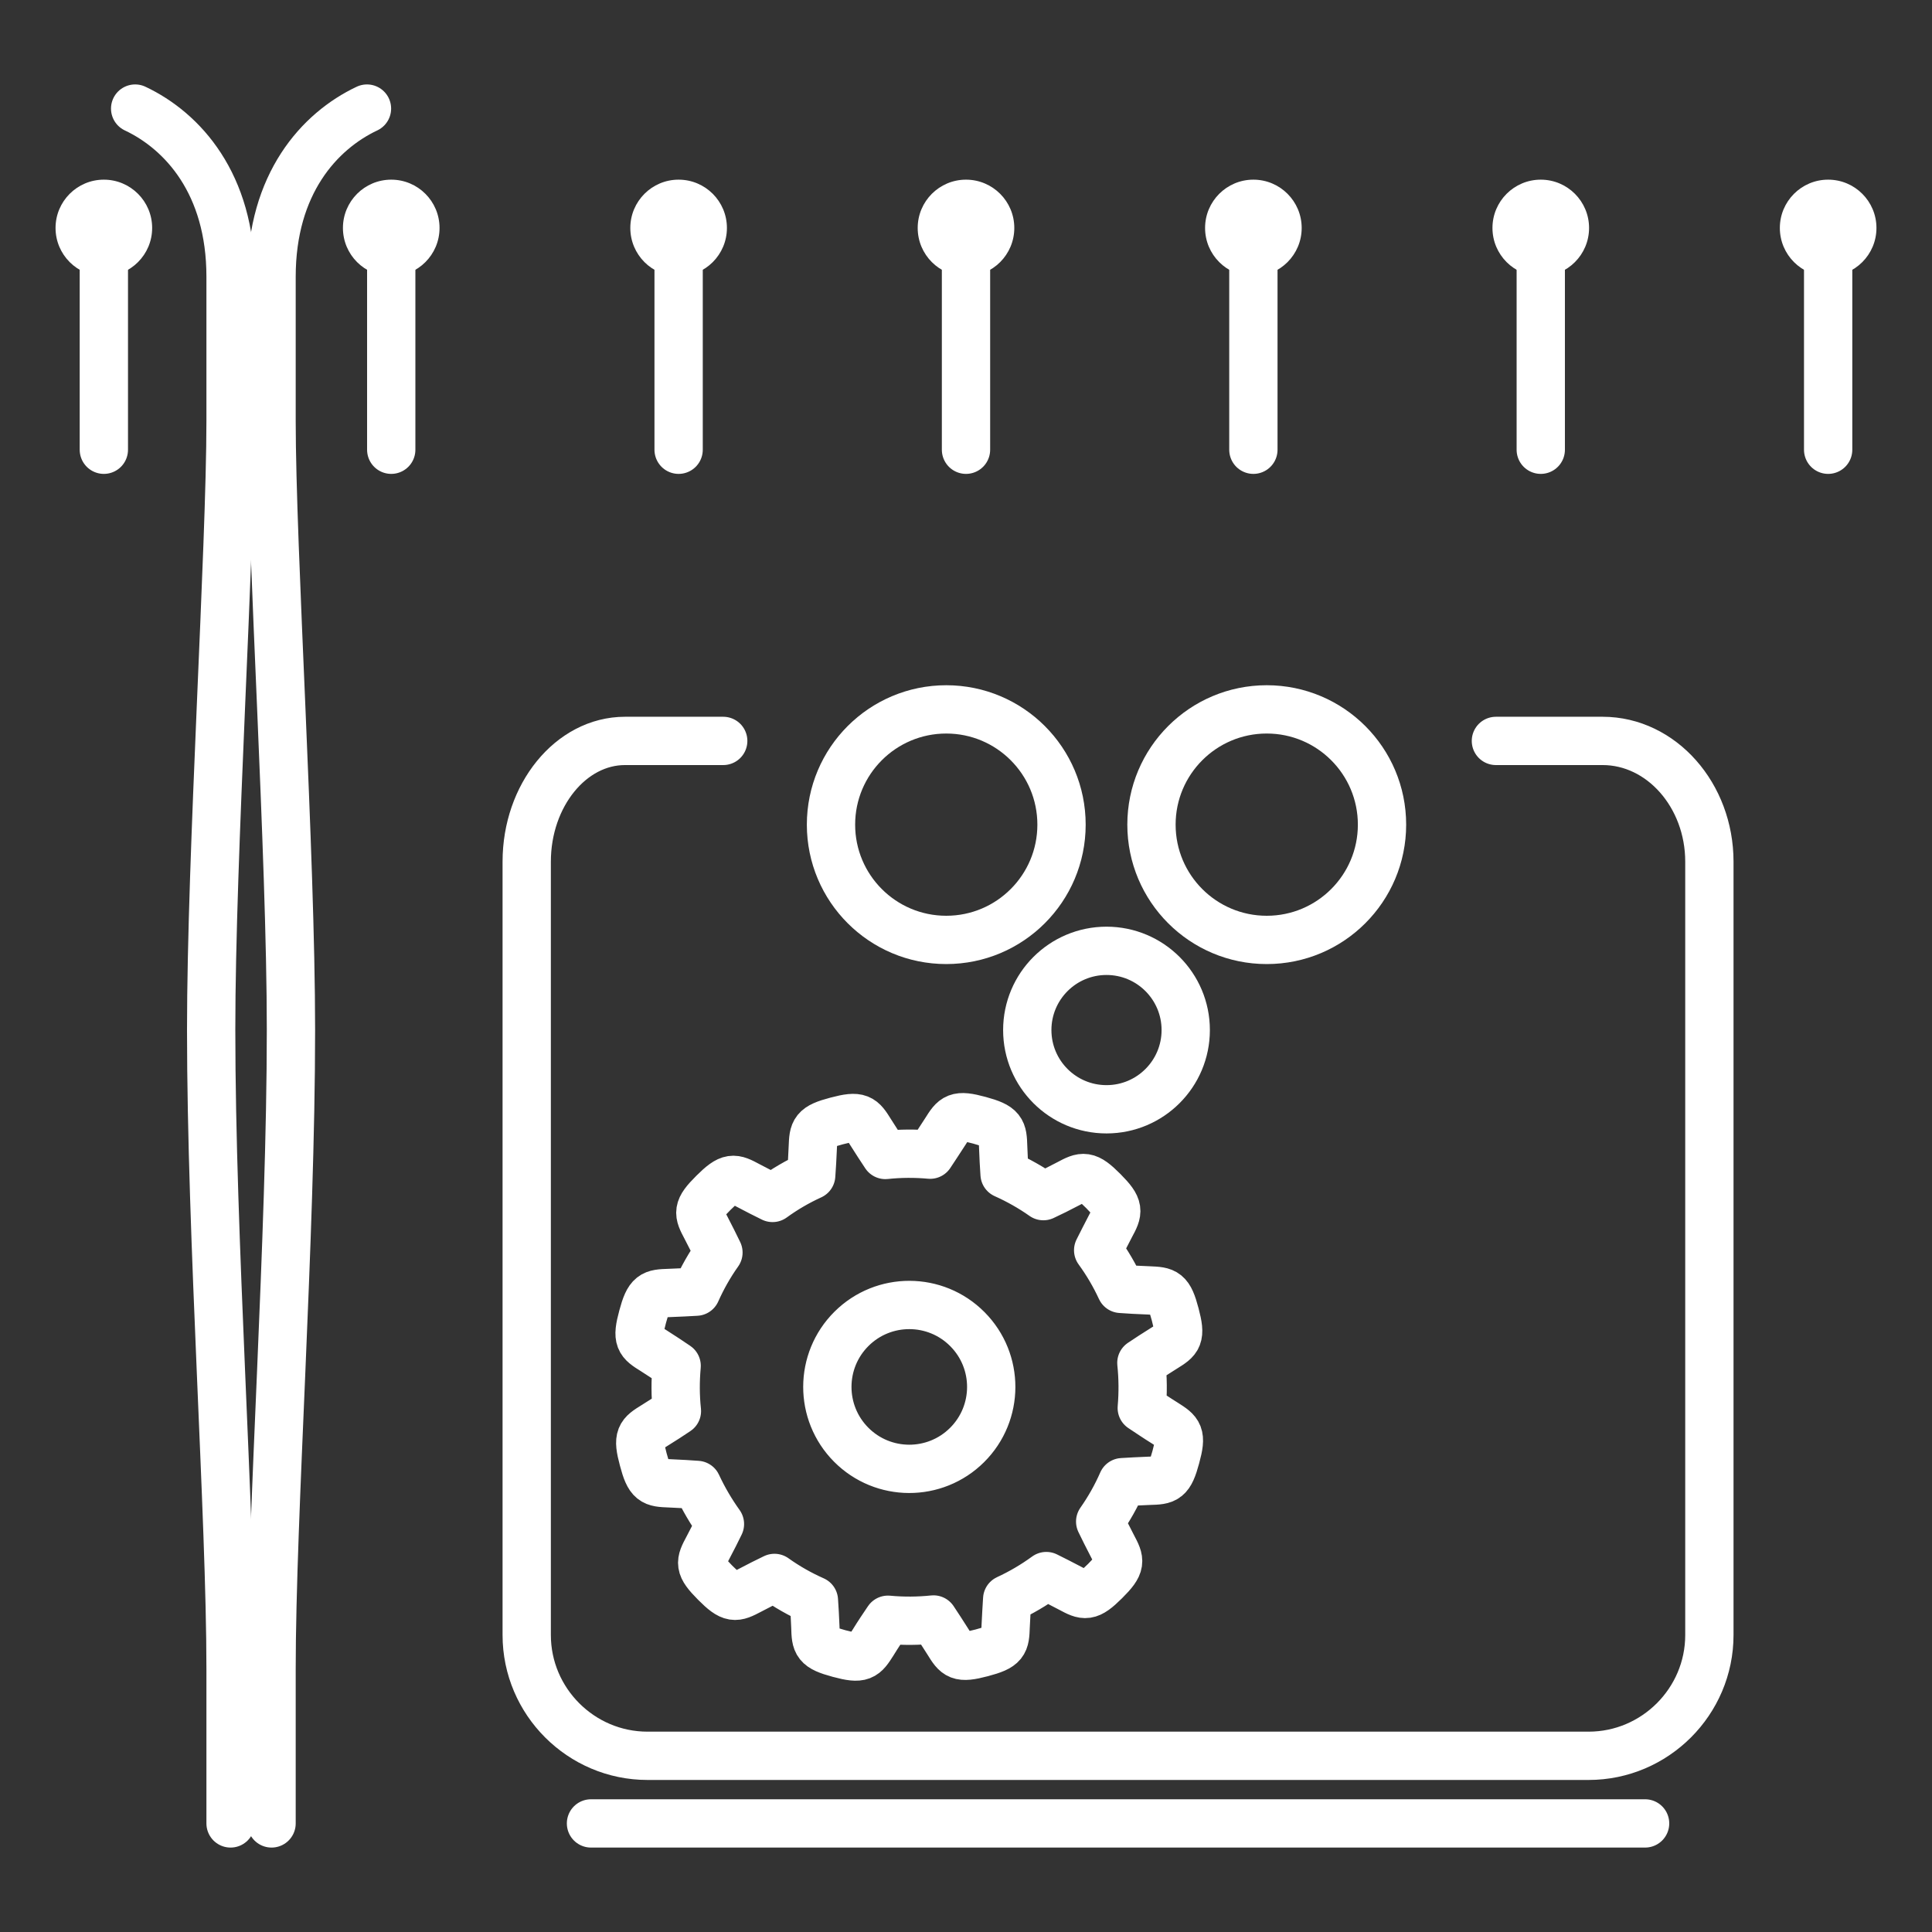 <?xml version="1.0" encoding="utf-8"?>
<!-- Generator: Adobe Illustrator 16.0.4, SVG Export Plug-In . SVG Version: 6.00 Build 0)  -->
<!DOCTYPE svg PUBLIC "-//W3C//DTD SVG 1.1//EN" "http://www.w3.org/Graphics/SVG/1.1/DTD/svg11.dtd">
<svg version="1.1" id="Layer_1" xmlns:x="http://ns.adobe.com/Extensibility/1.0/" xmlns:i="http://ns.adobe.com/AdobeIllustrator/10.0/" xmlns:graph="http://ns.adobe.com/Graphs/1.0/"
	 xmlns="http://www.w3.org/2000/svg" xmlns:xlink="http://www.w3.org/1999/xlink" x="0px" y="0px" width="800px" height="800px"
	 viewBox="0 0 800 800" enable-background="new 0 0 800 800" xml:space="preserve">
<rect x="0" y="0" width="800" height="800" fill="#333333" stroke="none"/>
<path fill="none" stroke="#FFFFFF" stroke-width="20" stroke-linecap="round" stroke-miterlimit="10" d="M55.964,44.961
	c19.755,9.336,39.511,31.167,39.511,69.615c0,0,0,16.863,0,59.682c0,53.29-8.036,179.507-8.035,252.133
	c0,86.381,8.035,201.282,8.035,264.676c0,54.438,0,63.973,0,63.973"/>
<path fill="none" stroke="#FFFFFF" stroke-width="20" stroke-linecap="round" stroke-miterlimit="10" d="M151.956,44.961
	c-19.755,9.336-39.511,31.167-39.511,69.615c0,0,0,16.863,0,59.682c0,53.29,8.036,179.507,8.035,252.133
	c0,86.381-8.035,201.282-8.035,264.676c0,54.438,0,63.973,0,63.973"/>
<circle fill="none" stroke="#FFFFFF" stroke-width="20" stroke-linecap="round" stroke-miterlimit="10" cx="458.179" cy="426.524" r="32.806"/>
<g>
	
		<circle fill="none" stroke="#FFFFFF" stroke-width="20" stroke-linecap="round" stroke-miterlimit="10" cx="391.826" cy="341.469" r="47.729"/>
	
		<circle fill="none" stroke="#FFFFFF" stroke-width="20" stroke-linecap="round" stroke-miterlimit="10" cx="524.531" cy="341.469" r="47.731"/>
</g>
<path fill-rule="evenodd" clip-rule="evenodd" fill="none" stroke="#FFFFFF" stroke-width="20" stroke-linejoin="round" stroke-miterlimit="10" d="
	M442.431,490.12c-3.538,1.883-7.562,3.865-10.39,5.175c-5.104-3.592-10.498-6.623-16.064-9.114
	c-0.201-3.117-0.469-7.409-0.588-11.266c-0.219-6.948-0.402-8.463-9.862-11.045c-9.418-2.559-10.34-1.32-14.012,4.55
	c-2.156,3.382-4.647,7.099-6.354,9.704c-6.189-0.561-12.381-0.527-18.543,0.126c-1.721-2.584-4.093-6.222-6.132-9.472
	c-3.657-5.879-4.568-7.119-14.031-4.613c-9.462,2.499-9.63,4.034-9.896,10.944c-0.151,3.992-0.435,8.442-0.66,11.597
	c-5.571,2.541-10.925,5.651-16.001,9.335c-2.805-1.383-6.64-3.302-10.049-5.13c-6.083-3.263-7.501-3.877-14.435,3.017
	c-6.943,6.906-6.326,8.312-3.093,14.413c1.852,3.498,3.801,7.497,5.168,10.307c-3.638,5.121-6.697,10.567-9.214,16.2
	c-3.12,0.166-7.367,0.414-11.154,0.536c-6.914,0.22-8.485,0.418-11.019,9.85c-2.563,9.451-1.343,10.389,4.545,14.046
	c3.293,2.068,6.928,4.516,9.538,6.279c-0.558,6.228-0.563,12.482,0.113,18.721c-2.585,1.729-6.108,4.053-9.335,6.023
	c-5.893,3.644-7.149,4.568-4.597,14.017c2.495,9.45,4.008,9.635,10.953,9.902c3.918,0.139,8.265,0.446,11.333,0.652
	c2.63,5.654,5.785,11.056,9.463,16.196c-1.348,2.772-3.222,6.525-4.998,9.851c-3.27,6.121-3.875,7.502,3.032,14.45
	c6.871,6.913,8.291,6.345,14.431,3.114c3.404-1.823,7.293-3.742,10.109-5.102c5.187,3.705,10.666,6.796,16.333,9.308
	c0.233,3.092,0.448,7.238,0.601,10.999c0.189,6.909,0.35,8.445,9.835,11.003c9.433,2.542,10.355,1.306,14.042-4.515
	c2.009-3.3,4.448-6.9,6.188-9.476c6.291,0.587,12.559,0.544,18.853-0.109c1.689,2.554,4,6.052,5.984,9.233
	c3.607,5.853,4.539,7.079,14.001,4.577c9.466-2.501,9.665-4.005,9.899-10.949c0.165-3.873,0.45-8.197,0.636-11.315
	c5.646-2.614,11.046-5.769,16.199-9.524c2.792,1.393,6.549,3.268,9.871,5.038c6.082,3.271,7.537,3.915,14.463-2.974
	c6.945-6.908,6.298-8.354,3.072-14.457c-1.825-3.465-3.754-7.408-5.103-10.174c3.635-5.182,6.705-10.644,9.188-16.312
	c3.131-0.168,7.342-0.45,11.132-0.569c6.939-0.193,8.445-0.383,11.005-9.833c2.586-9.418,1.302-10.356-4.501-14.038
	c-3.35-2.077-7.015-4.56-9.604-6.277c0.539-6.206,0.485-12.471-0.162-18.673c2.585-1.724,6.125-4.068,9.398-6.082
	c5.89-3.643,7.114-4.535,4.599-14.021c-2.495-9.44-4.008-9.633-10.932-9.917c-4.012-0.12-8.433-0.41-11.553-0.628
	c-2.58-5.584-5.692-10.902-9.402-16.003c1.405-2.763,3.327-6.632,5.134-10.051c3.27-6.053,3.889-7.521-2.985-14.436
	C449.974,486.268,448.504,486.881,442.431,490.12z M400.438,598.355c-13.287,13.211-34.77,13.15-47.983-0.137
	c-13.213-13.294-13.151-34.775,0.137-47.988c13.29-13.21,34.772-13.149,47.983,0.142C413.79,563.657,413.73,585.138,400.438,598.355
	z"/>
<g>
	<path fill="none" stroke="#FFFFFF" stroke-width="20" stroke-linecap="round" stroke-linejoin="round" stroke-miterlimit="10" d="
		M619.425,306.797c0,0,19.888,0,44.196,0c24.308,0,44.195,22.5,44.195,50v320.245c0,27.5-22.5,50-50,50H268.101
		c-27.5,0-50-22.5-50-50V356.797c0-27.5,18.308-50,40.685-50c22.376,0,40.684,0,40.684,0"/>
</g>
<circle fill="#FFFFFF" cx="43.003" cy="94.394" r="20"/>
<line fill="none" stroke="#FFFFFF" stroke-width="20" stroke-linecap="round" stroke-miterlimit="10" x1="43.003" y1="100.227" x2="43.003" y2="186.227"/>
<circle fill="#FFFFFF" cx="162.002" cy="94.394" r="20"/>
<line fill="none" stroke="#FFFFFF" stroke-width="20" stroke-linecap="round" stroke-miterlimit="10" x1="162.002" y1="100.227" x2="162.002" y2="186.227"/>
<circle fill="#FFFFFF" cx="281.001" cy="94.394" r="20"/>
<line fill="none" stroke="#FFFFFF" stroke-width="20" stroke-linecap="round" stroke-miterlimit="10" x1="281.001" y1="100.227" x2="281.001" y2="186.227"/>
<circle fill="#FFFFFF" cx="400" cy="94.394" r="20"/>
<line fill="none" stroke="#FFFFFF" stroke-width="20" stroke-linecap="round" stroke-miterlimit="10" x1="400" y1="100.227" x2="400" y2="186.227"/>
<circle fill="#FFFFFF" cx="518.999" cy="94.394" r="20"/>
<line fill="none" stroke="#FFFFFF" stroke-width="20" stroke-linecap="round" stroke-miterlimit="10" x1="518.999" y1="100.227" x2="518.999" y2="186.227"/>
<circle fill="#FFFFFF" cx="637.998" cy="94.394" r="20"/>
<line fill="none" stroke="#FFFFFF" stroke-width="20" stroke-linecap="round" stroke-miterlimit="10" x1="637.998" y1="100.227" x2="637.998" y2="186.227"/>
<circle fill="#FFFFFF" cx="756.997" cy="94.394" r="20"/>
<line fill="none" stroke="#FFFFFF" stroke-width="20" stroke-linecap="round" stroke-miterlimit="10" x1="756.997" y1="100.227" x2="756.997" y2="186.227"/>
<line fill="none" stroke="#FFFFFF" stroke-width="20" stroke-linecap="round" stroke-linejoin="round" stroke-miterlimit="10" x1="244.719" y1="755.039" x2="681.197" y2="755.039"/>
</svg>
